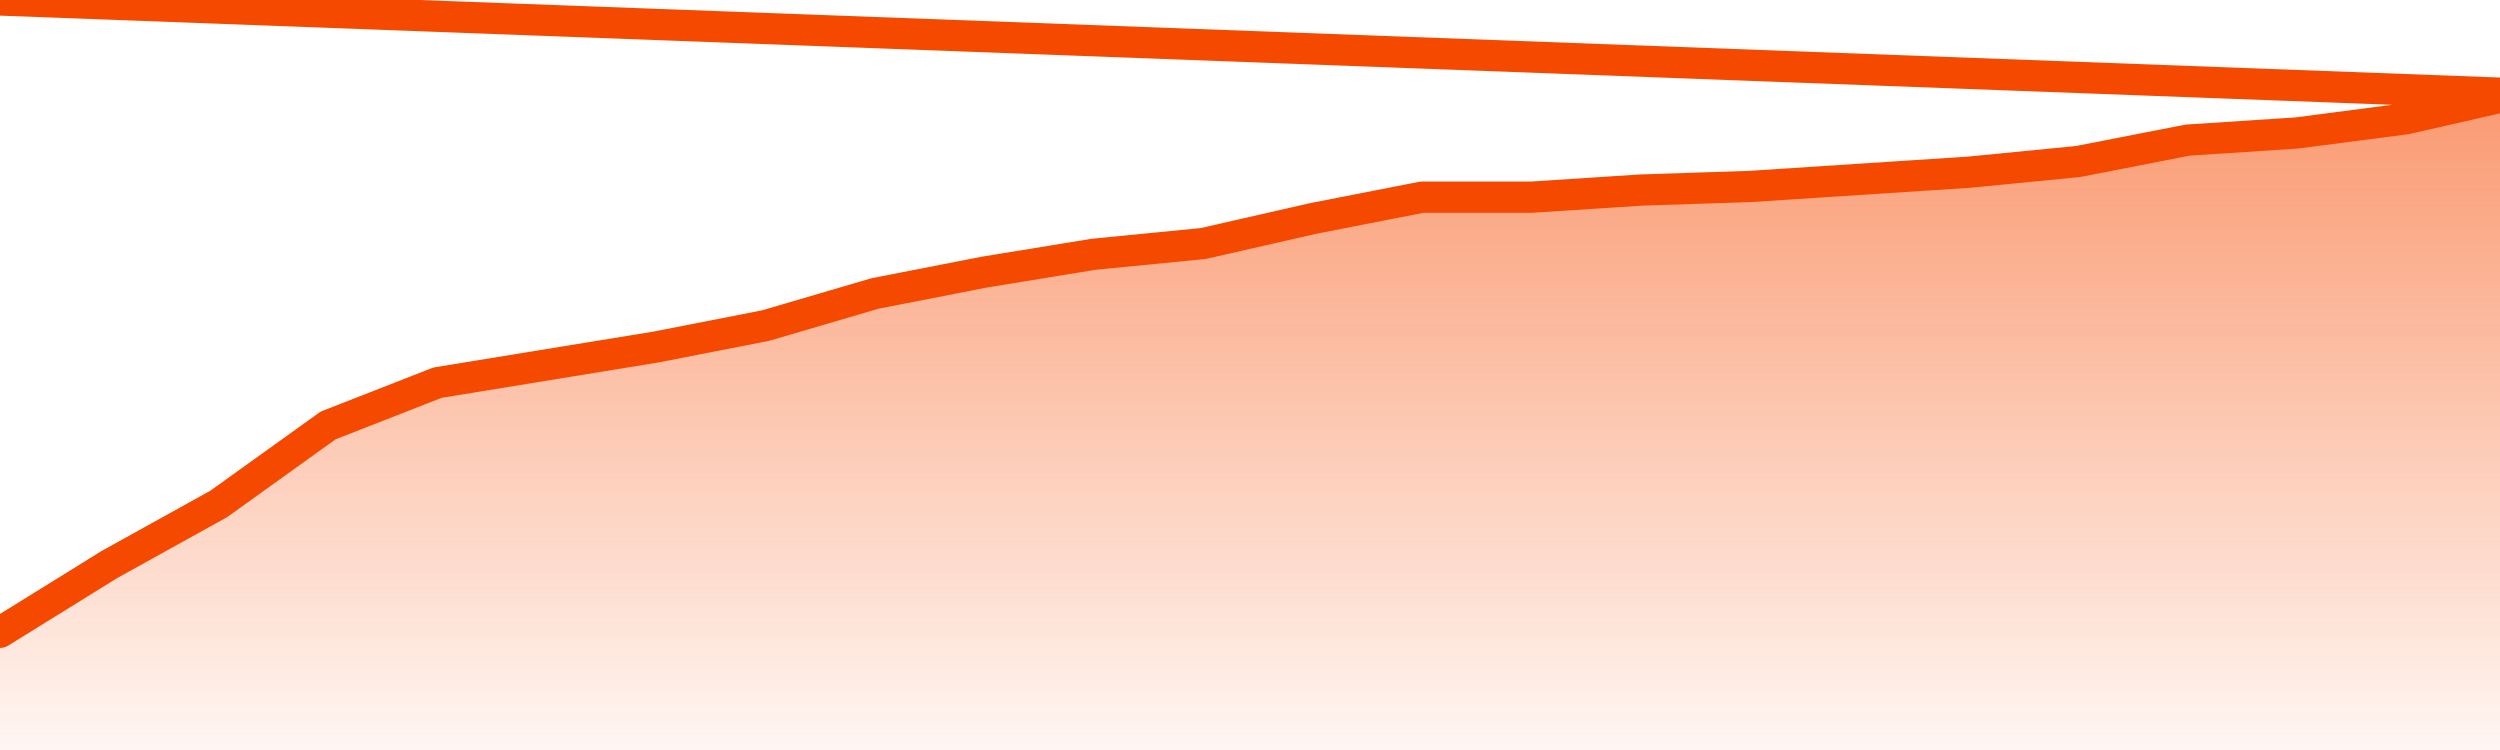       <svg
        version="1.1"
        xmlns="http://www.w3.org/2000/svg"
        width="80"
        height="24"
        viewBox="0 0 80 24">
        <defs>
          <linearGradient x1=".5" x2=".5" y2="1" id="gradient">
            <stop offset="0" stop-color="#F64900"/>
            <stop offset="1" stop-color="#f64900" stop-opacity="0"/>
          </linearGradient>
        </defs>
        <path
          fill="url(#gradient)"
          fill-opacity="0.56"
          stroke="none"
          d="M 0,26 0.0,20.234 3.5,18.065 7.0,16.125 10.5,13.614 14.0,12.245 17.5,11.674 21.0,11.103 24.5,10.418 28.0,9.391 31.5,8.707 35.0,8.136 38.5,7.793 42.0,6.995 45.5,6.31 49.0,6.31 52.5,6.082 56.0,5.967 59.5,5.739 63.0,5.511 66.5,5.168 70.0,4.484 73.5,4.255 77.0,3.799 80.5,3.0 82,26 Z"
        />
        <path
          fill="none"
          stroke="#F64900"
          stroke-width="1"
          stroke-linejoin="round"
          stroke-linecap="round"
          d="M 0.0,20.234 3.5,18.065 7.0,16.125 10.5,13.614 14.0,12.245 17.5,11.674 21.0,11.103 24.5,10.418 28.0,9.391 31.5,8.707 35.0,8.136 38.5,7.793 42.0,6.995 45.5,6.31 49.0,6.31 52.5,6.082 56.0,5.967 59.5,5.739 63.0,5.511 66.5,5.168 70.0,4.484 73.5,4.255 77.0,3.799 80.5,3.0.join(' ') }"
        />
      </svg>
